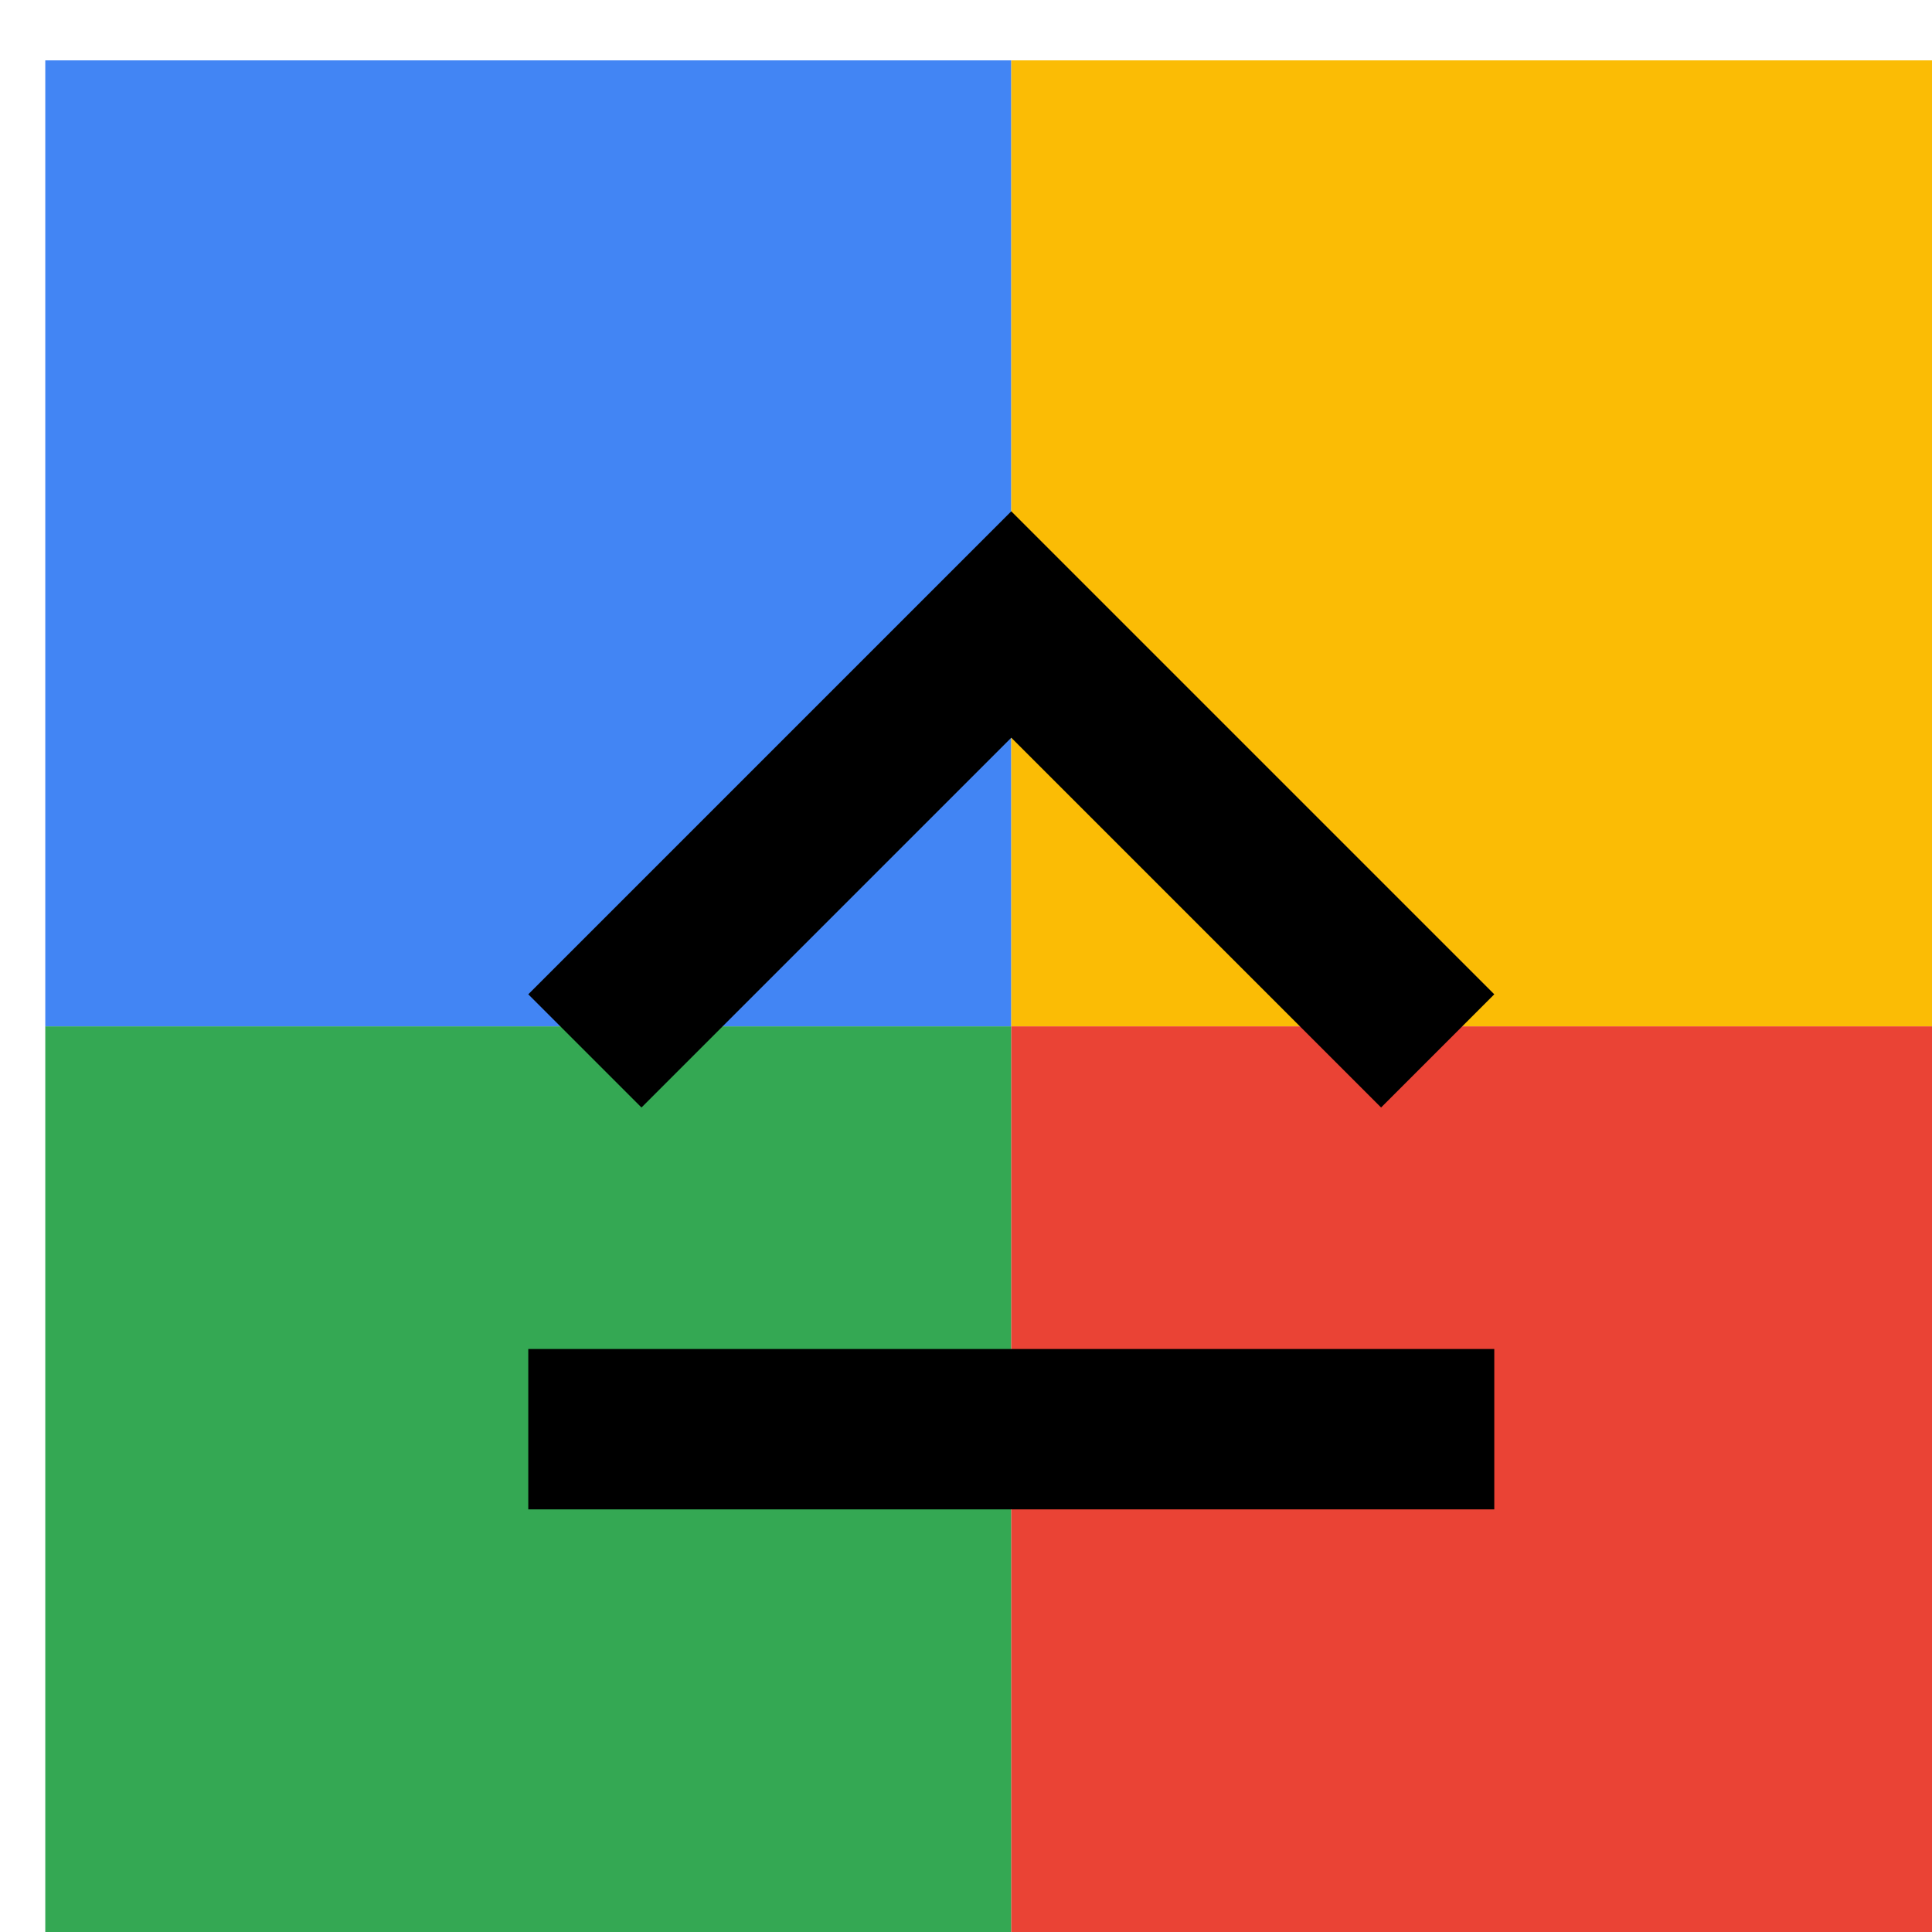 <svg viewBox="0 0 1024 1024"  xmlns="http://www.w3.org/2000/svg">
<defs>
 <filter id="f1" x="0" y="0" width="200%" height="200%">
  <feOffset result="offOut" in="SourceAlpha" dx="24" dy="32" />
  <feGaussianBlur result="blurOut" in="offOut" stdDeviation="16" />
  <feBlend in="SourceGraphic" in2="blurOut" mode="normal" />
 </filter>
<g id="base">
 <rect x="0" y="0" width="512" height="512" fill="#4285F4" />
 <rect x="0" y="512" width="512" height="512" fill="#34A853" />
 <rect x="512" y="0" width="512" height="512" fill="#FBBC05" />
 <rect x="512" y="512" width="512" height="512" fill="#EA4335"/>
</g> <g id="asset847" desc="Material Icons (Apache 2.0)/Hardware/keyboard capslock">
  <path d="M512 359 L708 555 768 495 l-256 -256 -256 256 L316 555 512 359 zM256 768 h512 v-85 H256 v85 z" />
 </g>
</defs>
<g filter="url(#f1)">
 <use href="#base" />
 <use href="#asset847" fill="black" />
</g>
</svg>